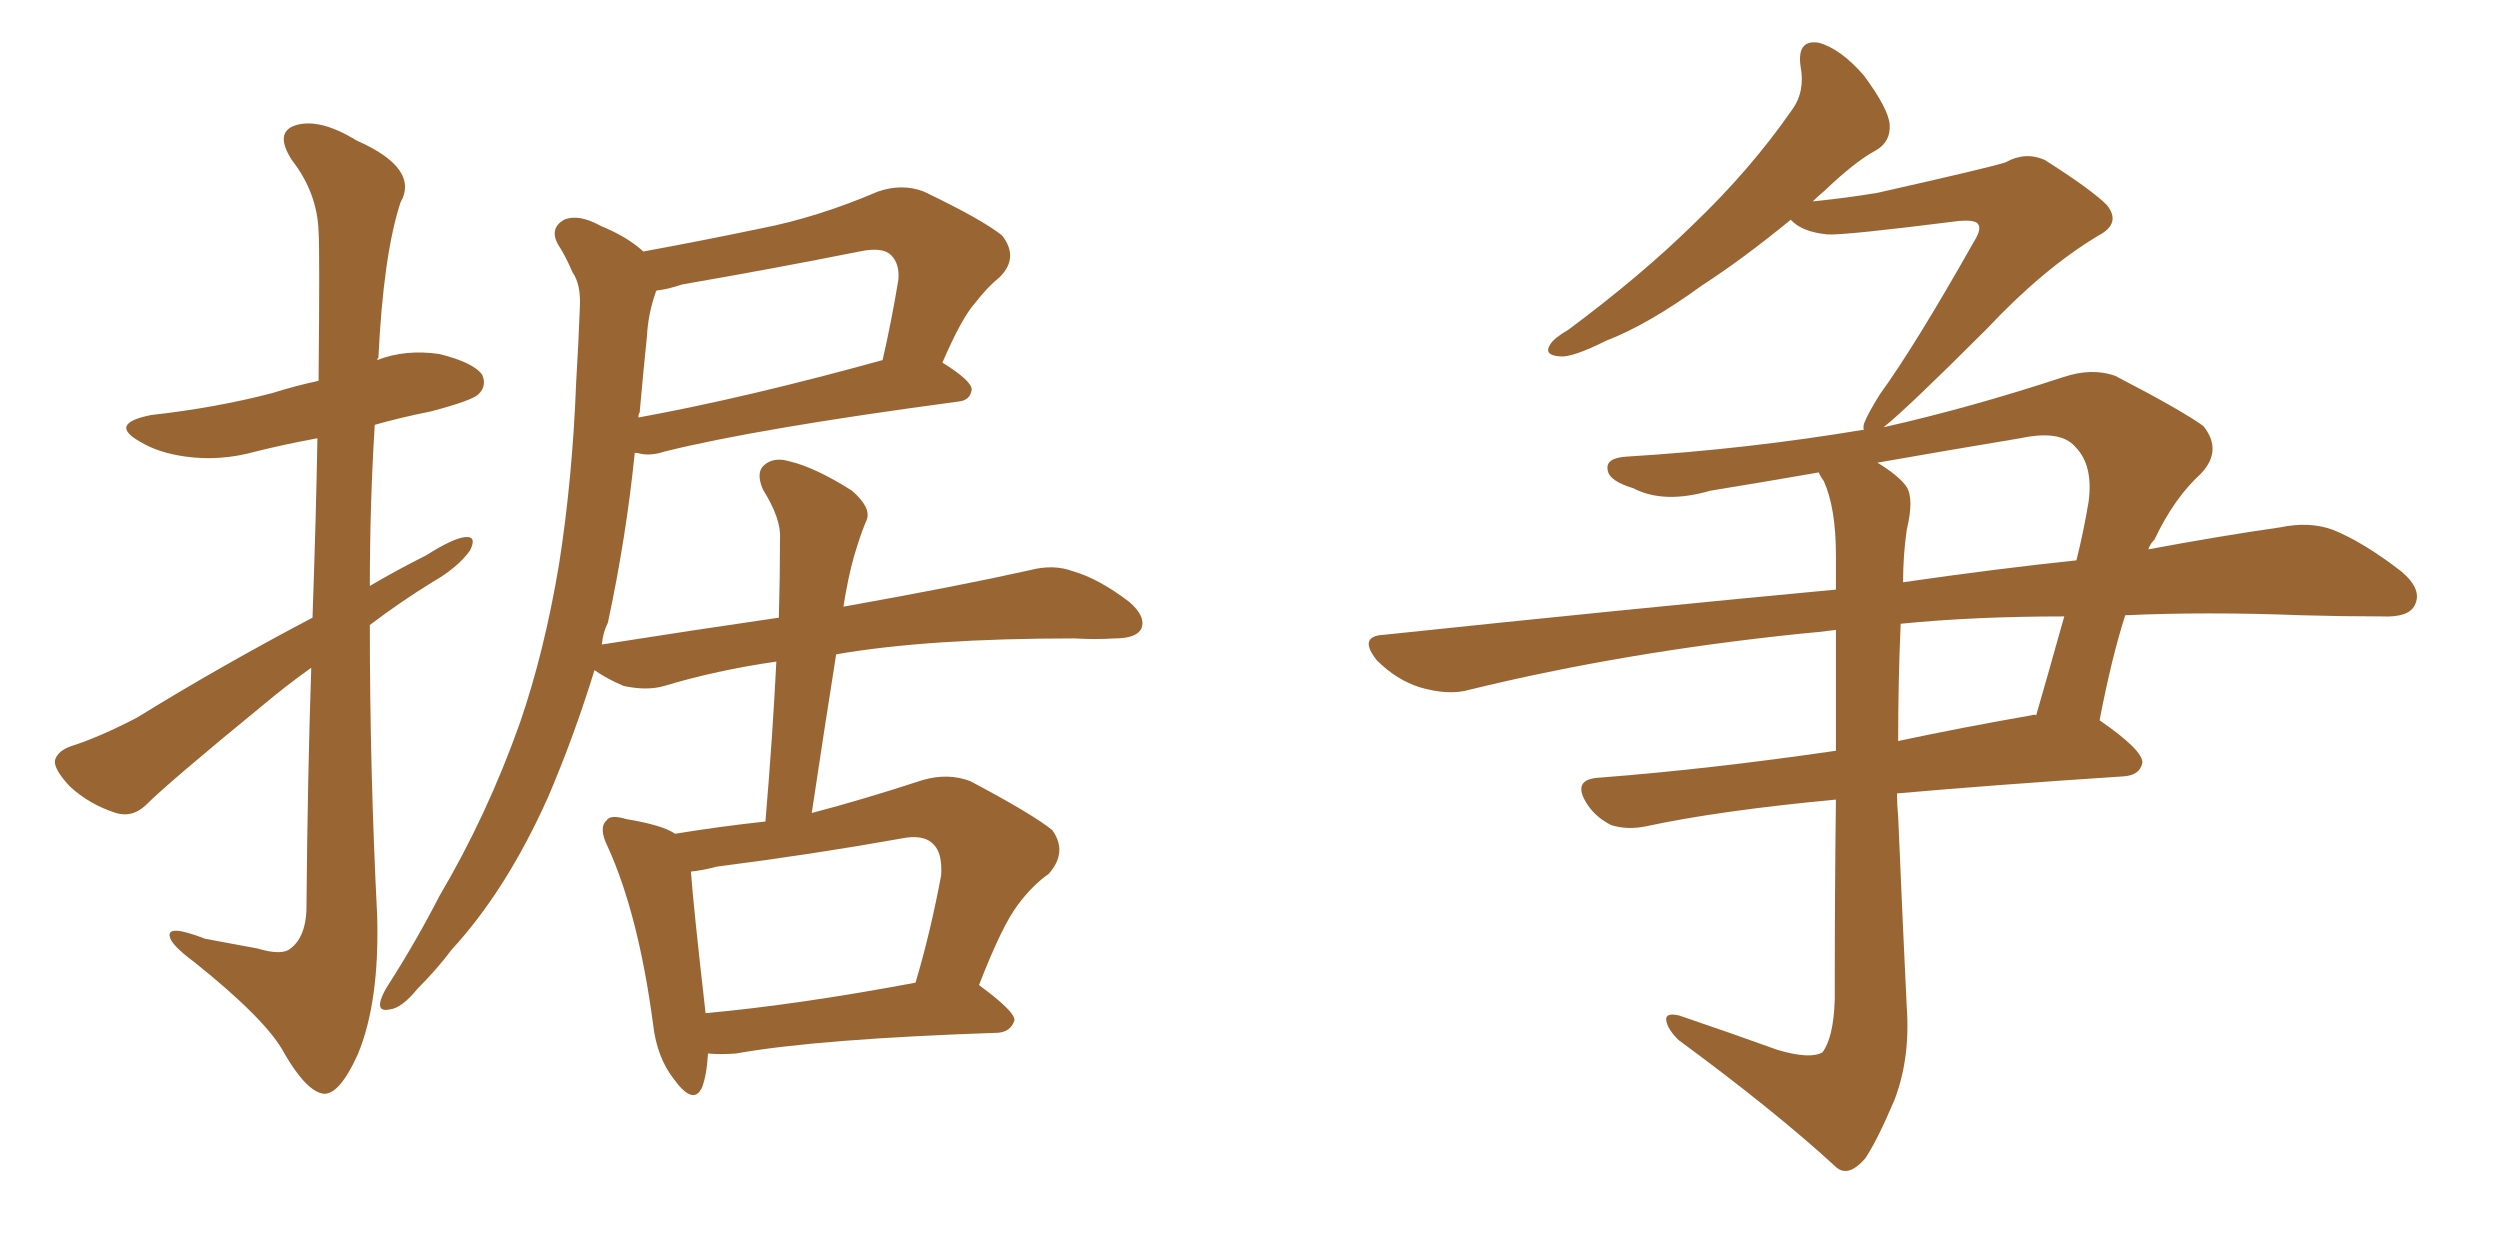 <svg xmlns="http://www.w3.org/2000/svg" xmlns:xlink="http://www.w3.org/1999/xlink" width="300" height="150"><path fill="#996633" padding="10" d="M37.50 74.12L37.50 74.12Q37.94 61.52 38.09 52.59L38.09 52.59Q34.13 53.32 30.62 54.20L30.62 54.20Q26.37 55.37 22.27 54.79L22.27 54.79Q19.04 54.35 16.85 53.03L16.85 53.03Q12.89 50.83 18.16 49.80L18.16 49.80Q25.93 48.93 32.67 47.17L32.67 47.17Q35.45 46.29 38.23 45.70L38.23 45.70Q38.38 30.03 38.23 27.83L38.23 27.83Q38.09 23.14 35.01 19.19L35.01 19.19Q32.96 15.97 35.30 15.09L35.30 15.09Q38.23 14.06 42.77 16.85L42.77 16.85Q50.39 20.21 48.05 24.32L48.05 24.32Q46.00 30.62 45.41 42.92L45.41 42.92Q45.26 43.07 45.26 43.21L45.26 43.21Q48.63 41.89 52.73 42.48L52.73 42.48Q56.84 43.51 57.86 44.97L57.86 44.97Q58.45 46.29 57.42 47.31L57.42 47.31Q56.69 48.05 51.71 49.37L51.71 49.37Q48.05 50.10 44.97 50.98L44.97 50.98Q44.38 60.50 44.38 70.31L44.38 70.31Q47.61 68.41 51.12 66.65L51.12 66.65Q54.35 64.60 55.81 64.45L55.81 64.45Q57.28 64.31 56.40 66.06L56.40 66.06Q54.93 68.12 51.86 69.87L51.86 69.87Q48.05 72.22 44.38 75L44.38 75Q44.38 92.58 45.26 109.86L45.26 109.86Q45.56 120.26 42.92 126.56L42.92 126.56Q40.72 131.40 38.82 131.25L38.82 131.25Q36.77 130.96 34.13 126.42L34.13 126.42Q32.08 122.46 23.29 115.43L23.29 115.43Q20.51 113.38 20.36 112.35L20.36 112.35Q20.07 110.89 24.61 112.65L24.61 112.65Q27.69 113.23 30.91 113.82L30.91 113.82Q33.84 114.70 34.86 113.82L34.86 113.82Q36.62 112.50 36.77 109.28L36.77 109.28Q36.91 93.02 37.35 80.13L37.35 80.13Q34.28 82.32 31.49 84.67L31.49 84.67Q20.21 93.90 17.43 96.68L17.43 96.68Q15.82 98.14 13.92 97.56L13.92 97.56Q10.69 96.53 8.35 94.34L8.35 94.34Q6.45 92.29 6.59 91.26L6.59 91.26Q6.88 90.09 8.64 89.50L8.64 89.50Q11.87 88.48 16.41 86.13L16.41 86.13Q26.37 79.98 37.50 74.12ZM84.96 126.42L84.96 126.42Q84.81 129.05 84.23 130.52L84.23 130.52Q83.20 132.71 80.86 129.49L80.86 129.49Q78.81 126.86 78.37 122.90L78.37 122.90Q76.61 109.72 72.95 101.66L72.95 101.66Q71.78 99.32 72.80 98.44L72.80 98.44Q73.24 97.71 75.15 98.29L75.15 98.29Q79.54 99.02 81.01 100.05L81.01 100.05Q86.43 99.17 91.85 98.58L91.85 98.58Q92.72 88.33 93.16 79.39L93.16 79.39Q85.99 80.42 79.69 82.32L79.69 82.32Q77.64 82.91 74.85 82.32L74.85 82.32Q72.80 81.45 71.34 80.42L71.34 80.42Q68.85 88.48 65.77 95.65L65.77 95.65Q60.79 106.79 54.20 113.96L54.20 113.96Q52.44 116.31 50.10 118.65L50.10 118.65Q48.19 121.00 46.73 121.14L46.73 121.14Q45.26 121.44 45.70 119.97L45.70 119.97Q46.00 119.09 46.58 118.21L46.58 118.21Q49.95 112.94 52.73 107.52L52.73 107.52Q58.45 97.85 62.40 86.72L62.40 86.72Q65.33 78.22 67.09 67.68L67.09 67.68Q68.70 57.42 69.14 45.85L69.14 45.85Q69.43 41.02 69.58 36.91L69.58 36.91Q69.73 34.13 68.70 32.67L68.70 32.67Q67.82 30.62 66.94 29.30L66.94 29.30Q65.92 27.39 67.68 26.37L67.68 26.37Q69.43 25.63 72.07 27.10L72.07 27.10Q75.29 28.42 77.20 30.18L77.20 30.18Q84.38 28.86 91.41 27.39L91.41 27.39Q98.14 26.07 105.32 23.00L105.32 23.00Q108.25 21.97 110.89 23.00L110.89 23.00Q117.92 26.37 120.26 28.27L120.26 28.27Q122.31 30.91 119.97 33.25L119.97 33.25Q118.51 34.42 117.04 36.33L117.04 36.33Q115.43 38.09 113.09 43.51L113.09 43.51Q116.60 45.70 116.60 46.73L116.60 46.73Q116.46 48.05 114.99 48.19L114.99 48.19Q90.82 51.42 79.69 54.20L79.69 54.20Q77.93 54.79 76.46 54.35L76.46 54.35Q76.32 54.35 76.17 54.35L76.17 54.35Q75.15 64.45 72.95 74.71L72.95 74.71Q72.36 75.88 72.22 77.34L72.22 77.34Q83.35 75.59 93.46 74.12L93.46 74.12Q93.60 69.14 93.60 64.60L93.60 64.60Q93.75 62.26 91.55 58.74L91.55 58.74Q90.67 56.69 91.70 55.81L91.70 55.81Q92.87 54.79 94.78 55.37L94.78 55.37Q97.85 56.10 102.25 58.89L102.25 58.89Q104.59 60.94 104.00 62.40L104.00 62.40Q103.42 63.72 102.83 65.63L102.83 65.63Q102.10 67.82 101.51 71.04L101.51 71.04Q101.37 71.78 101.22 72.80L101.22 72.80Q115.14 70.31 123.63 68.41L123.63 68.41Q126.42 67.68 128.76 68.55L128.76 68.55Q131.84 69.43 135.50 72.22L135.50 72.22Q137.55 73.97 136.96 75.44L136.96 75.44Q136.38 76.61 133.74 76.61L133.74 76.61Q131.54 76.76 128.91 76.61L128.91 76.61Q111.33 76.61 100.34 78.52L100.34 78.52Q98.88 87.74 97.41 97.56L97.41 97.56Q103.56 95.95 110.74 93.60L110.74 93.60Q113.82 92.72 116.46 93.75L116.46 93.75Q123.93 97.71 126.27 99.61L126.27 99.61Q128.17 102.25 125.83 104.88L125.83 104.88Q123.93 106.20 122.17 108.54L122.17 108.54Q120.26 111.04 117.48 118.21L117.48 118.21Q121.88 121.44 121.73 122.46L121.73 122.46Q121.29 123.78 119.82 123.93L119.82 123.93Q98.14 124.66 88.33 126.42L88.33 126.42Q86.43 126.56 84.96 126.42ZM84.67 121.58L84.67 121.58Q95.80 120.56 109.86 117.92L109.86 117.92Q111.62 112.06 112.94 105.03L112.94 105.03Q113.09 102.39 112.06 101.37L112.06 101.37Q110.89 100.05 108.11 100.63L108.11 100.63Q97.41 102.54 85.99 104.00L85.99 104.00Q84.38 104.44 82.91 104.59L82.91 104.59Q83.20 108.69 84.67 121.58ZM76.76 49.51L76.76 49.51L76.76 49.51Q76.61 49.66 76.61 50.10L76.61 50.10Q89.50 47.75 105.91 43.21L105.91 43.21Q106.93 38.82 107.81 33.54L107.81 33.54Q107.96 31.64 106.93 30.62L106.93 30.62Q105.91 29.59 103.13 30.18L103.13 30.18Q92.87 32.23 81.88 34.13L81.88 34.13Q80.13 34.72 78.81 34.86L78.81 34.86Q78.66 35.01 78.66 35.16L78.66 35.16Q77.78 37.65 77.64 40.28L77.64 40.28Q77.20 44.53 76.76 49.51ZM214.89 26.37L214.89 26.37Q209.18 31.05 204.20 34.28L204.20 34.28Q197.75 38.96 192.77 40.87L192.77 40.87Q188.67 42.92 187.21 42.77L187.21 42.77Q185.16 42.63 186.04 41.31L186.04 41.31Q186.47 40.58 188.23 39.55L188.23 39.55Q196.88 33.11 203.17 26.95L203.17 26.95Q210.06 20.36 215.04 13.18L215.04 13.18Q216.65 10.99 216.06 7.91L216.06 7.91Q215.63 4.69 218.26 5.13L218.26 5.13Q220.90 5.86 223.68 9.08L223.68 9.08Q226.61 13.04 226.76 14.94L226.76 14.94Q226.90 16.99 225.15 18.02L225.15 18.02Q222.66 19.34 218.99 22.85L218.99 22.85Q218.12 23.58 217.53 24.17L217.53 24.17Q221.78 23.73 225.29 23.14L225.29 23.14Q238.92 20.07 240.67 19.48L240.67 19.48Q243.02 18.16 245.36 19.19L245.36 19.19Q250.93 22.71 252.83 24.61L252.83 24.61Q254.59 26.81 251.81 28.27L251.81 28.27Q245.21 32.23 238.48 39.40L238.48 39.40Q228.81 49.07 226.03 51.27L226.03 51.27Q236.43 48.93 247.56 45.26L247.56 45.26Q251.07 44.09 253.86 45.12L253.86 45.12Q261.77 49.22 264.40 51.12L264.40 51.12Q266.75 54.05 264.11 56.84L264.11 56.84Q260.89 59.77 258.54 64.75L258.54 64.75Q257.96 65.33 257.81 65.92L257.81 65.92Q266.46 64.31 273.63 63.28L273.63 63.28Q277.15 62.55 279.93 63.57L279.93 63.57Q283.59 65.04 288.13 68.55L288.13 68.55Q290.77 70.75 289.75 72.66L289.75 72.66Q289.01 74.12 285.79 73.97L285.79 73.97Q281.10 73.97 276.12 73.83L276.12 73.83Q264.84 73.39 255.03 73.83L255.03 73.83Q253.42 78.81 251.95 86.43L251.95 86.43Q257.23 90.09 257.08 91.55L257.08 91.55Q256.79 93.02 254.88 93.16L254.88 93.16Q239.21 94.19 227.64 95.21L227.64 95.21Q227.64 96.53 227.78 98.00L227.78 98.00Q228.37 111.91 228.81 120.85L228.81 120.85Q229.25 127.00 227.34 131.98L227.34 131.98Q225.29 136.82 223.83 139.01L223.83 139.01Q221.78 141.36 220.31 140.04L220.31 140.04Q212.99 133.30 201.42 124.80L201.42 124.80Q200.10 123.49 199.95 122.46L199.95 122.46Q199.80 121.44 201.56 121.88L201.56 121.88Q208.01 124.07 213.28 125.98L213.28 125.98Q217.24 127.15 218.70 126.27L218.70 126.27Q220.02 124.51 220.17 119.97L220.17 119.97Q220.17 106.49 220.31 95.95L220.31 95.95Q206.25 97.27 197.46 99.17L197.46 99.17Q195.26 99.61 193.36 99.02L193.36 99.02Q191.60 98.14 190.58 96.68L190.58 96.68Q188.38 93.46 192.04 93.31L192.04 93.31Q205.22 92.29 220.31 90.09L220.31 90.09Q220.31 81.74 220.31 75.59L220.31 75.59Q218.12 75.88 216.21 76.03L216.21 76.03Q194.97 78.22 176.37 82.76L176.37 82.76Q173.88 83.50 170.36 82.47L170.36 82.47Q167.58 81.59 165.23 79.25L165.23 79.25Q162.89 76.32 166.11 76.17L166.11 76.17Q195.26 73.10 220.31 70.75L220.31 70.75Q220.31 68.41 220.31 66.65L220.31 66.65Q220.31 60.94 218.85 57.71L218.85 57.71Q218.41 57.13 218.26 56.69L218.26 56.69Q211.52 57.86 205.22 58.89L205.22 58.89Q199.66 60.50 196.00 58.59L196.00 58.59Q193.07 57.71 192.92 56.40L192.92 56.40Q192.63 54.93 195.26 54.79L195.26 54.79Q209.62 53.91 223.68 51.56L223.68 51.56Q223.54 51.42 223.68 50.83L223.68 50.83Q224.12 49.66 225.59 47.31L225.59 47.31Q229.83 41.46 236.87 29.00L236.87 29.00Q237.89 27.39 237.30 26.81L237.30 26.81Q236.87 26.37 235.11 26.51L235.11 26.51Q221.19 28.27 219.29 28.13L219.29 28.13Q216.21 27.83 214.89 26.37ZM228.08 74.85L228.08 74.85Q227.78 81.74 227.78 88.92L227.78 88.92Q235.40 87.30 243.75 85.84L243.75 85.84Q244.19 85.69 244.34 85.84L244.34 85.84Q245.95 80.27 247.71 73.97L247.71 73.97Q236.87 73.97 228.08 74.85ZM228.81 63.57L228.81 63.57L228.81 63.57Q228.37 66.65 228.37 69.87L228.37 69.87Q239.50 68.26 249.17 67.24L249.17 67.24Q250.05 63.72 250.63 60.21L250.63 60.21Q251.22 55.81 249.02 53.61L249.02 53.61Q247.27 51.56 242.43 52.59L242.43 52.59Q233.64 54.05 225.29 55.52L225.29 55.52Q227.93 57.13 228.81 58.45L228.81 58.45Q229.69 59.91 228.81 63.57Z"/></svg>